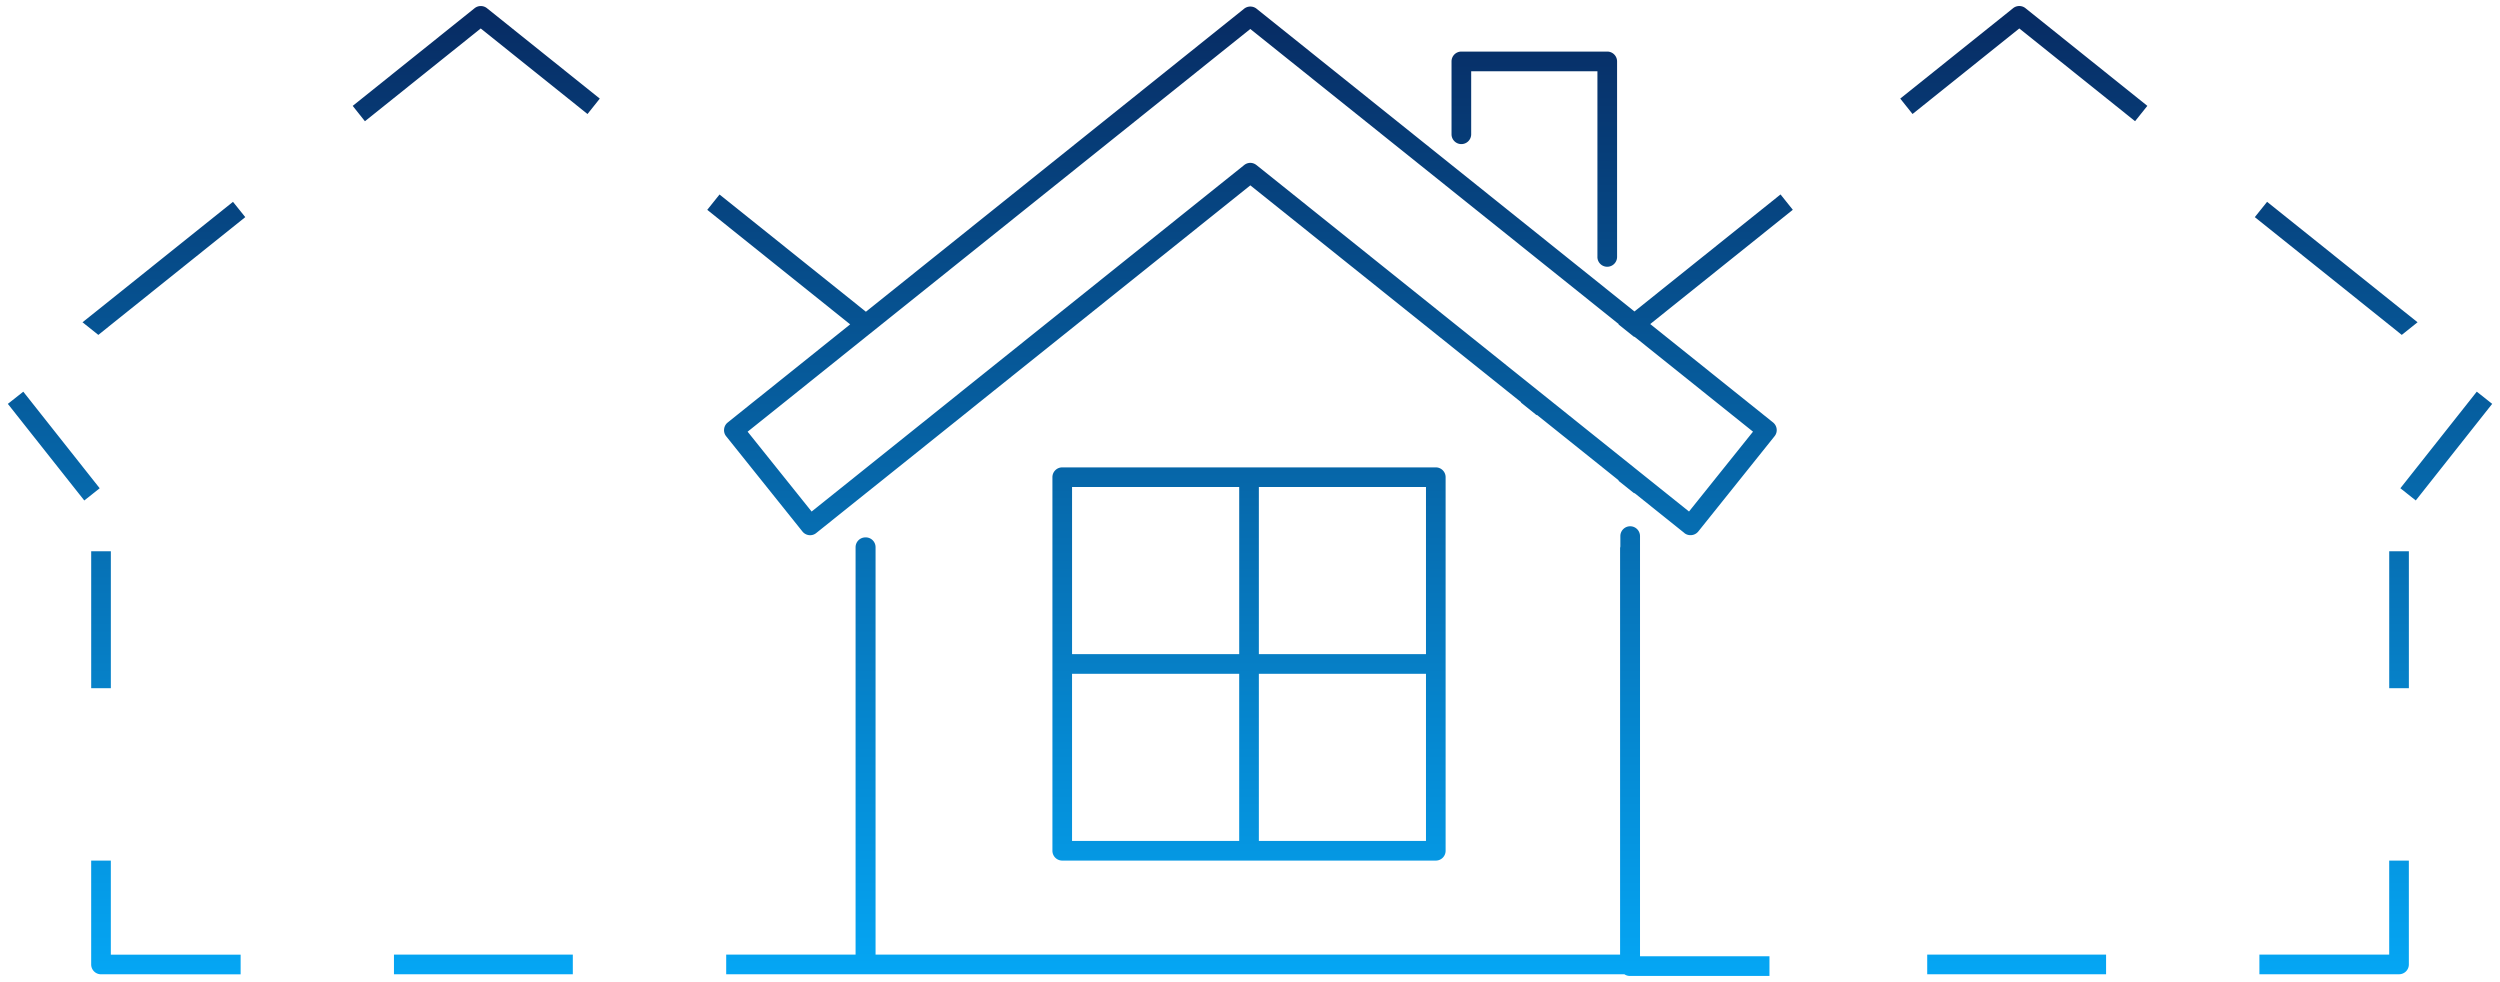 <svg xmlns="http://www.w3.org/2000/svg" xmlns:xlink="http://www.w3.org/1999/xlink" width="223.91" height="87.91" viewBox="0 0 223.91 87.91">
  <defs>
    <linearGradient id="linear-gradient" x1="0.5" x2="0.5" y2="1" gradientUnits="objectBoundingBox">
      <stop offset="0" stop-color="#07164a"/>
      <stop offset="1" stop-color="#05a6f4"/>
    </linearGradient>
  </defs>
  <path id="Vereinigungsmenge_143" data-name="Vereinigungsmenge 143" d="M-9562.723-12525.133a.873.873,0,0,1-.49-.149h-80.449v-1.76h11.588v-36.488a.881.881,0,0,1,.88-.881c.026,0,.053,0,.078,0a.879.879,0,0,1,.832.879v36.486h66.682v-36.339a.839.839,0,0,1,.024-.206v-.936a.882.882,0,0,1,.881-.881.882.882,0,0,1,.88.881v37.63h11.594v1.76Zm56.381-.149v-1.76h11.625v-8.424h1.761v9.3a.88.88,0,0,1-.88.881Zm-29.752,0v-1.76h16.02v1.76Zm-137.324,0v-1.76h16.019v1.76Zm-26.239,0a.88.88,0,0,1-.88-.881v-9.3h1.761v8.424h11.625v1.76Zm102.822-10.184h-16.728a.878.878,0,0,1-.881-.879v-33.458a.877.877,0,0,1,.881-.879h33.455a.878.878,0,0,1,.88.879v16.668c0,.021,0,.039,0,.063s0,.041,0,.063v16.665a.879.879,0,0,1-.88.879Zm15.849-1.76v-14.968h-14.968v14.968Zm-31.7,0h14.97v-14.968h-14.97Zm31.7-16.728v-14.971h-14.968v14.971Zm-16.729,0v-14.971h-14.97v14.971Zm103,3.049v-12.267h1.761v12.267Zm-205.82,0v-12.267h1.761v12.267Zm142.693-13.9-4.471-3.58-.029.022-1.408-1.125.031-.026-7.331-5.871-.03.024-1.408-1.134.025-.021-24.254-19.426-24.287,19.447h0l-1.409,1.134h0l-.062.049-7.268,5.822,0,0-1.408,1.125h0l-.063.05-4.379,3.508a.854.854,0,0,1-.548.2.881.881,0,0,1-.691-.331l-6.829-8.527a.857.857,0,0,1-.188-.648.874.874,0,0,1,.323-.59l2.168-1.741,1.409-1.125,7.327-5.873.063-.05-12.8-10.257,1.1-1.374,13.11,10.5,33.881-27.145a.9.9,0,0,1,1.1,0l33.853,27.121,13.083-10.481,1.1,1.374-12.771,10.234,11,8.812a.884.884,0,0,1,.325.59.863.863,0,0,1-.191.648l-6.828,8.527a.881.881,0,0,1-.688.331A.867.867,0,0,1-9557.844-12564.8Zm-38.324-32.953,38.738,31.029,5.732-7.153-10.619-8.507-.027.022-1.408-1.127.029-.022-33-26.432-33.024,26.454h0l-1.408,1.127v0l-.065.053-7.33,5.878-1.405,1.126-1.79,1.43,5.731,7.153,3.386-2.709,1.408-1.129,7.33-5.871,1.409-1.133,25.206-20.187a.88.88,0,0,1,.551-.2A.882.882,0,0,1-9596.168-12597.756Zm102.45,28.944,6.844-8.65,1.379,1.092-6.844,8.652ZM-9708-12576.37l1.382-1.092,6.844,8.65-1.38,1.094Zm213-7.31-11.753-9.416,1.1-1.371,12.062,9.66,1.415,1.127-1.415,1.132Zm-206.313,0,1.414-1.127,12.063-9.66,1.1,1.371-11.751,9.416-1.409,1.132Zm135.682-5.851v-16.632h-11.307v5.645a.881.881,0,0,1-.88.881.881.881,0,0,1-.88-.881v-6.525a.879.879,0,0,1,.88-.881h13.066a.882.882,0,0,1,.881.881v17.513a.883.883,0,0,1-.881.879A.879.879,0,0,1-9565.633-12589.53Zm37.785-20.464-9.563,7.662-1.1-1.38,10.111-8.1a.889.889,0,0,1,1.1,0l10.92,8.752-1.1,1.373Zm-149.267,6.936,10.921-8.752a.889.889,0,0,1,1.1,0l10.108,8.1-1.1,1.38-9.563-7.662-10.372,8.309Z" transform="translate(9708.703 12612.543)" stroke="rgba(0,0,0,0)" stroke-width="1" fill="url(#linear-gradient)"/>
</svg>
